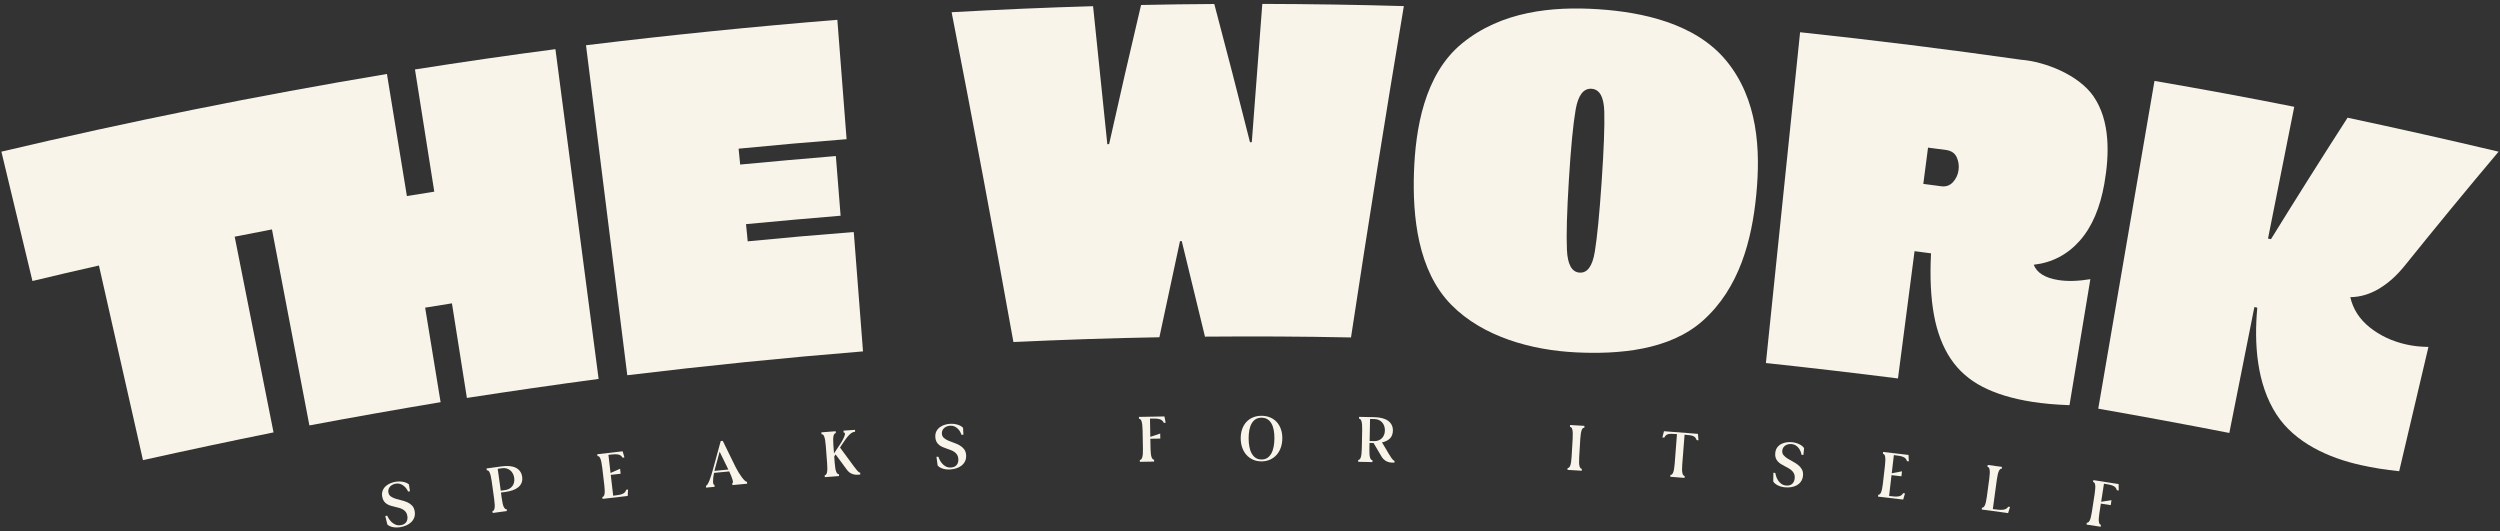 <svg xmlns="http://www.w3.org/2000/svg" id="PORTFOLIO_PAGE" width="11.828in" height="2.514in" viewBox="0 0 851.594 181.001"><rect x="0" y="0" width="851.594" height="181.001" fill="#333333" stroke="none"/><g><path d="M33.698,90.44c-9.068,2.052-13.597,3.108-22.645,5.28-3.526-14.687-7.052-29.373-10.578-44.06,43.501-10.281,87.239-19.095,131.328-26.464,2.267,13.863,4.534,27.725,6.8,41.588,3.731-.61,5.597-.91,9.331-1.5-2.193-13.875-4.386-27.749-6.579-41.624,15.917-2.504,31.864-4.834,47.842-6.913,4.904,37.441,9.808,74.881,14.712,112.322-14.98,2.016-29.929,4.176-44.868,6.483-1.698-10.742-3.396-21.483-5.094-32.225-3.653.577-5.478.871-9.129,1.468,1.755,10.733,3.51,21.465,5.265,32.198-14.928,2.496-29.82,5.134-44.696,7.919-4.249-22.254-8.497-44.509-12.746-66.763-5.083.97-7.623,1.465-12.7,2.473,4.411,22.223,8.821,44.446,13.232,66.669-14.859,3.004-29.676,6.151-44.474,9.443-5-22.098-10-44.195-15.001-66.293Z" fill="#f9f4ea"></path><path d="M285.232,6.75c1.049,13.553,2.098,27.106,3.147,40.659-12.272.95-24.534,2.026-36.784,3.23.213,2.165.319,3.247.532,5.412,10.862-1.032,21.721-1.999,32.595-2.9.648,8.13.972,12.196,1.62,20.326-10.749.891-21.483,1.846-32.221,2.867.23,2.345.346,3.517.576,5.862,12.032-1.182,24.076-2.24,36.129-3.173,1.049,13.553,2.097,27.106,3.146,40.66-26.832,2.179-53.57,4.884-80.294,8.125-4.688-37.468-9.376-74.937-14.064-112.405,28.49-3.468,57.011-6.354,85.618-8.664Z" fill="#f9f4ea"></path><path d="M460.2,114.948c-16.577-.35-33.161-.413-49.741-.277-2.605-10.854-5.241-21.699-7.906-32.539-.24.003-.361.005-.601.008-2.372,10.908-4.712,21.82-7.023,32.741-16.58.284-33.157.854-49.721,1.623-6.733-37.503-13.75-74.949-21.051-112.345,16.051-.885,32.115-1.595,48.184-2.053,1.647,15.666,3.268,31.334,4.853,47.006.245-.007.367-.01.612-.017,3.531-15.82,7.147-31.623,10.883-47.396,9.978-.203,14.967-.271,24.946-.337,4.149,15.67,8.214,31.362,12.159,47.085.245,0,.368,0,.613,0,1.165-15.709,2.354-31.416,3.581-47.12,16.072.049,32.147.273,48.212.749-6.285,37.58-12.286,75.202-18,112.874Z" fill="#f9f4ea"></path><path d="M481.648,58.844c.475-14.77,3.473-33.513,16.399-44.074,13.414-10.96,30.737-12.658,46.476-11.622,14.722.969,32.946,4.749,43.448,17.459,10.868,13.152,11.785,30.377,10.274,45.796-1.496,15.262-5.68,31.722-18.252,42.885-11.373,10.099-28.755,11.44-43.094,10.745-15.021-.728-31.653-5.189-42.509-16.186-11.544-11.694-13.214-30.353-12.743-45.003ZM534.417,61.305c-.669,10.855-.887,18.787-.663,23.793.224,5.006,1.66,7.594,4.318,7.766,2.655.172,4.382-2.209,5.185-7.15.803-4.94,1.576-12.837,2.314-23.687.748-10.998,1.054-19.005.91-24.009-.144-5.004-1.595-7.603-4.346-7.781-2.755-.179-4.562,2.209-5.418,7.148-.856,4.939-1.622,12.916-2.3,23.919Z" fill="#f9f4ea"></path><path d="M704.944,138.017c-2.384-.09-4.629-.225-6.725-.412-2.099-.187-4.122-.433-6.069-.74-6.617-1.045-12.205-2.732-16.773-5.083-4.572-2.353-8.205-5.543-10.905-9.581-2.702-4.04-4.596-8.989-5.681-14.85-1.085-5.862-1.429-12.881-1.017-21.055-2.243-.3-3.365-.448-5.609-.74-1.883,14.453-3.765,28.907-5.648,43.36-14.983-1.897-29.972-3.648-44.988-5.255,3.883-37.56,7.766-75.121,11.65-112.681,25.144,2.684,50.204,5.804,75.24,9.365,8.379.661,19.654,5.233,24.632,12.365,5.899,8.45,5.464,20.169,3.76,29.879-1.422,8.103-4.162,14.66-8.368,19.406-4.21,4.75-9.429,7.469-15.681,8.186,1.074,2.765,3.869,4.493,8.391,5.213,3.057.487,6.687.386,10.899-.295-2.369,14.305-4.739,28.61-7.108,42.915ZM661.239,63.445c1.624.217,2.958-.249,4.014-1.402,1.051-1.15,1.688-2.514,1.903-4.085.215-1.571.001-3.048-.642-4.432-.643-1.381-1.853-2.195-3.622-2.432-2.453-.328-3.679-.49-6.132-.81-.644,4.943-.966,7.414-1.61,12.357,2.436.317,3.654.478,6.09.804Z" fill="#f9f4ea"></path><path d="M714.742,139.21c6.384-37.217,12.77-74.434,19.157-111.65,15.904,2.741,31.781,5.656,47.607,8.821-2.979,14.962-5.958,29.923-8.936,44.885.403.08.605.12,1.007.201,8.58-13.865,17.264-27.667,26.095-41.373,17.196,3.663,34.337,7.516,51.446,11.567-10.812,12.815-21.452,25.775-31.969,38.832-2.744,3.407-5.681,6.032-8.819,7.886-3.138,1.854-6.376,2.803-9.725,2.845.921,4.066,3.125,7.485,6.593,10.268,3.468,2.783,7.568,4.717,12.309,5.812,1.185.273,2.42.482,3.706.627,1.282.144,2.619.226,4.006.24-3.323,14.114-6.645,28.228-9.967,42.342-2.381-.251-4.648-.546-6.8-.889-2.152-.343-4.207-.753-6.121-1.171-11.039-2.41-22.632-7.634-28.893-17.3-6.738-10.403-7.642-24.105-6.518-36.358-.397-.079-.596-.119-.994-.198-2.846,14.295-5.691,28.59-8.536,42.885-14.859-2.903-29.734-5.659-44.647-8.273Z" fill="#f9f4ea"></path></g><g><path d="M131.24,175.756c.256-.041.384-.061.64-.101.116.271.301.61.555,1.018.254.408.573.795.958,1.161.385.365.839.659,1.361.881.522.222,1.117.28,1.785.176.824-.128,1.432-.468,1.827-1.02.394-.552.527-1.252.396-2.099-.087-.564-.268-1.024-.541-1.379-.274-.355-.603-.644-.988-.866-.384-.222-.813-.398-1.285-.526-.472-.129-.951-.249-1.436-.362-.485-.112-.964-.239-1.439-.381-.476-.142-.908-.338-1.298-.587-.39-.249-.727-.575-1.009-.979-.283-.403-.474-.915-.572-1.536-.129-.817-.066-1.525.191-2.122s.625-1.1,1.103-1.508c.478-.407,1.015-.726,1.609-.957.594-.23,1.163-.387,1.707-.472.415-.065.836-.094,1.262-.088.426.007.839.047,1.239.123.4.076.772.188,1.118.337.345.149.637.335.877.559.141.923.212,1.385.353,2.308-.257.039-.386.059-.643.099-.116-.271-.29-.58-.527-.927-.236-.347-.531-.666-.883-.958-.352-.292-.758-.522-1.215-.69-.459-.167-.966-.208-1.525-.121-.357.056-.707.164-1.048.326-.342.162-.635.37-.88.625-.246.255-.431.552-.553.888-.123.338-.152.711-.088,1.12.095.606.365,1.07.811,1.39.445.32.979.58,1.602.779.623.199,1.291.381,2.002.545.712.164,1.385.386,2.019.663.635.278,1.186.663,1.655,1.154.469.492.768,1.161.898,2.008.117.762.057,1.45-.176,2.064s-.585,1.144-1.053,1.592c-.47.448-1.031.812-1.686,1.094-.654.282-1.336.478-2.045.589-.894.139-1.728.133-2.501-.02-.773-.153-1.4-.451-1.877-.896-.28-1.161-.42-1.742-.7-2.903Z" fill="#f9f4ea"></path><path d="M167.49,163.911c-.098-.707-.206-1.305-.324-1.793-.118-.488-.245-.878-.38-1.169s-.284-.494-.446-.609c-.162-.114-.337-.159-.522-.133-.035-.254-.053-.382-.088-.636,2.099-.291,3.148-.435,5.248-.72.932-.127,1.797-.153,2.596-.081.798.073,1.498.257,2.099.551.6.294,1.092.701,1.474,1.219.383.518.623,1.152.722,1.903.101.764.033,1.437-.203,2.014-.236.578-.606,1.078-1.109,1.498-.504.42-1.131.763-1.88,1.03-.75.267-1.588.462-2.516.588-.608.083-.912.124-1.52.207.107.781.16,1.171.267,1.953.193,1.415.426,2.399.697,2.953s.592.805.962.755c.035.255.052.382.087.637-1.929.262-2.893.395-4.821.662-.035-.255-.053-.382-.088-.636.37-.051.611-.38.723-.986.112-.606.07-1.617-.125-3.031-.341-2.47-.512-3.704-.852-6.174ZM170.577,167.141c.6-.082.899-.123,1.499-.204.528-.072,1.002-.226,1.42-.463.419-.236.764-.535,1.036-.896.271-.361.463-.776.574-1.244.112-.468.132-.979.058-1.531-.072-.538-.225-1.029-.46-1.472-.234-.444-.532-.815-.892-1.112-.361-.297-.777-.512-1.247-.642-.47-.131-.97-.161-1.501-.089-.611.083-.916.125-1.527.208.415,2.978.623,4.467,1.039,7.446Z" fill="#f9f4ea"></path><path d="M205.12,159.102c-.083-.709-.18-1.309-.288-1.799-.108-.49-.227-.882-.356-1.176-.129-.294-.274-.5-.433-.618-.159-.117-.333-.166-.519-.144-.03-.255-.045-.383-.075-.638,3.456-.409,5.185-.609,8.642-1.002.244.843.366,1.265.61,2.108-.25.028-.375.042-.624.071-.198-.337-.427-.591-.687-.763-.259-.171-.578-.286-.956-.343-.378-.057-.823-.071-1.336-.041-.513.031-1.129.087-1.847.17.287,2.476.431,3.715.719,6.191,1.299-.582,1.949-.873,3.25-1.453.078.681.117,1.021.195,1.702-1.348.154-2.022.232-3.37.389.33,2.842.496,4.263.826,7.105.713-.083,1.321-.167,1.823-.254.503-.086.931-.2,1.283-.341.352-.141.635-.324.847-.55.213-.225.377-.524.494-.897.248-.028.372-.042.621-.07-.048.876-.072,1.314-.12,2.191-3.43.389-5.144.588-8.572.993-.03-.255-.045-.383-.075-.638.37-.044.618-.367.742-.971s.103-1.615-.064-3.033c-.291-2.476-.437-3.714-.728-6.19Z" fill="#f9f4ea"></path><path d="M249.491,165.235c-.024-.256-.036-.384-.06-.64.157-.015.237-.133.238-.356,0-.222-.053-.518-.16-.888-.108-.37-.255-.794-.444-1.271-.19-.477-.41-.976-.662-1.497-2.069.196-3.104.295-5.173.497-.12.557-.208,1.085-.268,1.586-.059.501-.085.941-.076,1.32.007.38.051.676.13.891.078.215.196.314.354.299.025.256.037.384.062.64-1.165.114-1.747.171-2.912.286-.025-.256-.038-.384-.063-.639.186-.018.381-.195.585-.531.205-.336.414-.769.63-1.299.214-.53.422-1.128.625-1.794.201-.665.399-1.345.592-2.038,1.04-3.829,1.563-5.742,2.618-9.569.276-.026.415-.04.691-.066,1.75,3.559,2.622,5.34,4.36,8.903.32.644.668,1.272,1.042,1.882.375.611.743,1.154,1.103,1.629.361.476.696.857,1.004,1.144.307.288.553.422.739.405.023.256.035.384.059.64-2.005.184-3.007.277-5.012.466ZM248.104,159.944c-1.184-2.435-1.778-3.652-2.968-6.085-.715,2.616-1.07,3.924-1.778,6.541,1.898-.185,2.847-.276,4.746-.456Z" fill="#f9f4ea"></path><path d="M281.281,151.706c-.055-.712-.127-1.315-.215-1.81-.088-.494-.191-.891-.308-1.19s-.253-.51-.407-.635c-.154-.124-.326-.179-.512-.165-.02-.256-.03-.384-.049-.64,1.954-.151,2.93-.225,4.884-.371.019.256.029.384.048.64-.187.014-.348.095-.481.24-.135.146-.236.376-.307.689s-.112.721-.125,1.223c-.014.502.007,1.109.061,1.821.089,1.179.133,1.768.222,2.947.894-1.348,1.342-2.021,2.24-3.368.105-.151.23-.353.378-.608.147-.254.294-.523.439-.805.145-.282.28-.565.405-.846.124-.281.206-.534.248-.759.041-.225.035-.408-.018-.547-.053-.139-.189-.201-.405-.185-.019-.256-.028-.384-.047-.64,1.565-.115,2.348-.171,3.912-.283.018.256.027.384.046.64-.331.024-.653.115-.968.273-.314.159-.654.42-1.019.782-.365.363-.768.843-1.209,1.441-.441.598-.954,1.348-1.538,2.25-.163.261-.244.392-.406.653,1.908,2.582,2.859,3.874,4.754,6.46.414.558.747.981.998,1.271.25.289.451.494.604.612.152.118.264.181.337.19.072.01.13.012.173.009.018.256.027.385.045.641-.42.03-.63.045-1.05.075-.445.018-.847-.022-1.206-.118-.359-.096-.68-.219-.965-.37-.284-.151-.527-.32-.727-.505-.2-.186-.364-.36-.491-.523-1.592-2.169-2.389-3.252-3.99-5.417-.186.289-.279.433-.465.722.067.889.1,1.333.167,2.221.107,1.424.28,2.421.516,2.99.237.569.541.84.913.812.019.256.029.384.048.641-1.938.145-2.907.218-4.845.368-.02-.256-.03-.384-.049-.641.372-.029.632-.342.78-.941.148-.599.168-1.61.059-3.034-.191-2.486-.286-3.729-.477-6.214Z" fill="#f9f4ea"></path><path d="M318.988,155.606c.258-.015.387-.022.645-.037.088.281.238.638.449,1.069.211.432.489.848.835,1.251.346.402.766.74,1.263,1.013.496.273,1.081.391,1.753.354.83-.045,1.468-.322,1.915-.832.446-.51.648-1.193.603-2.049-.03-.57-.163-1.046-.399-1.426-.237-.381-.534-.701-.894-.961-.359-.259-.767-.477-1.223-.653-.456-.176-.919-.343-1.389-.504-.47-.16-.933-.335-1.39-.524-.458-.189-.868-.427-1.23-.714-.362-.287-.664-.645-.904-1.075-.24-.429-.379-.958-.415-1.585-.047-.826.086-1.524.401-2.092s.73-1.031,1.245-1.389c.515-.357,1.079-.621,1.692-.791.612-.169,1.193-.269,1.741-.298.418-.023.839-.009,1.261.039.422.049.828.131,1.217.246.39.115.748.265,1.076.448.328.183.599.398.814.644.048.933.072,1.399.121,2.332-.259.013-.389.02-.648.034-.088-.281-.23-.607-.43-.975-.2-.368-.46-.716-.781-1.042-.321-.326-.7-.596-1.137-.809-.439-.212-.938-.303-1.501-.273-.36.019-.718.092-1.072.219-.355.126-.667.304-.936.534-.269.229-.482.506-.637.828-.156.324-.222.692-.199,1.105.034.613.256,1.101.666,1.464.41.363.914.675,1.512.936.598.261,1.243.509,1.933.743.69.235,1.336.522,1.937.863.602.34,1.111.779,1.527,1.314.417.536.646,1.232.69,2.088.04.77-.088,1.448-.381,2.036s-.695,1.08-1.204,1.478c-.511.398-1.105.705-1.782.92-.678.215-1.373.342-2.089.381-.901.049-1.728-.041-2.48-.271-.752-.229-1.344-.589-1.773-1.08-.162-1.184-.243-1.775-.405-2.959Z" fill="#f9f4ea"></path><path d="M397.054,144.012c-.251.004-.376.006-.627.01-.164-.354-.367-.63-.608-.826-.241-.196-.546-.341-.916-.435-.37-.094-.811-.151-1.324-.171-.513-.02-1.13-.024-1.852-.011.045,2.493.067,3.739.112,6.232,1.347-.453,2.021-.678,3.37-1.129.011.685.017,1.028.028,1.713-1.355.022-2.032.034-3.387.058.023,1.302.035,1.953.059,3.255.026,1.428.144,2.432.356,3.014.21.582.496.869.854.863.004.257.007.385.011.643-1.942.034-2.913.052-4.855.091-.005-.257-.008-.385-.013-.642.372-.007.65-.305.831-.895.182-.589.259-1.598.231-3.025-.048-2.492-.073-3.739-.121-6.231-.014-.714-.051-1.32-.111-1.819-.06-.498-.14-.9-.24-1.205-.1-.305-.224-.524-.37-.657-.147-.132-.315-.197-.502-.194l-.013-.642c3.474-.069,5.211-.1,8.685-.154.161.863.241,1.294.401,2.157Z" fill="#f9f4ea"></path><path d="M422.636,149.279c-.002-1.142.166-2.185.502-3.128.338-.943.816-1.75,1.436-2.422.619-.671,1.366-1.189,2.24-1.553.873-.364,1.844-.544,2.914-.542,1.068.002,2.042.187,2.922.554s1.627.888,2.245,1.562c.617.674,1.092,1.483,1.426,2.428.333.944.496,1.988.489,3.13-.007,1.156-.182,2.216-.524,3.178-.342.961-.824,1.788-1.444,2.477-.62.689-1.367,1.229-2.243,1.618-.875.389-1.843.583-2.902.581-1.061-.002-2.023-.2-2.89-.593-.867-.393-1.609-.935-2.226-1.627-.617-.692-1.096-1.52-1.435-2.483-.339-.963-.509-2.024-.511-3.18ZM425.332,149.298c0,1.028.084,1.985.249,2.87.166.885.426,1.649.785,2.292.358.643.814,1.146,1.365,1.511.551.365,1.214.548,1.987.55.774.002,1.433-.179,1.979-.541.546-.362.999-.864,1.36-1.505.36-.641.626-1.404.794-2.289.169-.884.257-1.841.261-2.868.005-1.042-.075-1.992-.237-2.85-.162-.858-.422-1.597-.779-2.22-.359-.622-.815-1.106-1.369-1.451-.555-.345-1.222-.518-2.001-.519-.78-.002-1.445.169-1.993.511-.549.342-1.004.824-1.365,1.445-.361.621-.623,1.36-.789,2.217-.166.856-.249,1.806-.249,2.849Z" fill="#f9f4ea"></path><path d="M464.011,146.558c.014-.714.001-1.321-.039-1.822-.04-.5-.104-.905-.192-1.214s-.203-.532-.344-.671c-.141-.138-.307-.21-.493-.213.005-.257.008-.385.013-.642,2.114.042,3.171.064,5.284.111.938.021,1.795.13,2.571.327.775.197,1.436.488,1.983.873.545.385.967.863,1.262,1.435.296.572.434,1.236.414,1.992-.029,1.128-.376,2.011-1.04,2.651-.664.64-1.552,1.075-2.665,1.306.946,1.591,1.418,2.386,2.36,3.978.358.595.648,1.048.869,1.361.221.313.402.535.542.668.14.132.246.206.317.222.071.017.129.025.171.026-.007.257-.01.385-.017.642-.421-.011-.631-.016-1.052-.027-.43-.025-.822-.103-1.176-.233-.356-.13-.663-.284-.925-.462-.26-.178-.485-.369-.674-.573-.189-.205-.339-.394-.449-.568-1.133-1.93-1.701-2.894-2.84-4.822-.552-.012-.827-.018-1.379-.03-.017.788-.026,1.182-.043,1.97-.031,1.427.045,2.436.225,3.026.181.59.457.888.83.896-.006.257-.008.385-.014.642-1.942-.043-2.913-.063-4.855-.102.005-.257.007-.385.012-.642.372.007.661-.279.866-.861.205-.581.322-1.586.351-3.014.05-2.492.076-3.739.126-6.231ZM466.548,150.231c.604.013.906.02,1.509.033.532.012,1.023-.066,1.472-.235.45-.168.837-.409,1.161-.722.323-.314.577-.694.761-1.139.183-.445.283-.946.297-1.503.013-.542-.061-1.051-.223-1.526-.161-.475-.397-.888-.705-1.238-.309-.35-.686-.627-1.129-.83-.443-.203-.931-.311-1.465-.323-.615-.014-.922-.021-1.537-.034-.056,3.007-.085,4.51-.141,7.516Z" fill="#f9f4ea"></path><path d="M535.711,149.372c.042-.713.051-1.32.03-1.822-.021-.502-.07-.908-.145-1.22s-.182-.54-.318-.684c-.136-.143-.299-.221-.485-.232.015-.256.022-.385.037-.641,1.956.113,2.933.17,4.888.288-.015.256-.023.385-.039.641-.187-.011-.357.047-.509.173-.153.127-.285.341-.397.641-.112.301-.208.699-.288,1.195-.081.496-.142,1.1-.184,1.813-.149,2.488-.223,3.733-.372,6.221-.085,1.425-.048,2.436.11,3.032.158.596.423.905.795.927-.015.257-.023.385-.038.641-1.94-.117-2.909-.174-4.849-.286.015-.257.022-.385.037-.642.372.021.672-.254.898-.827.227-.573.382-1.573.465-2.998.145-2.489.218-3.733.363-6.222Z" fill="#f9f4ea"></path><path d="M578.376,147.788c.077.874.116,1.311.193,2.186-.25-.02-.375-.03-.626-.051-.13-.369-.284-.66-.462-.875-.179-.215-.419-.384-.72-.509-.301-.124-.685-.219-1.151-.285-.466-.065-1.059-.127-1.78-.184-.317,4.04-.476,6.06-.793,10.1-.112,1.423-.089,2.435.064,3.034.155.599.41.913.768.941-.02.256-.03.384-.051.641-1.938-.153-2.907-.229-4.845-.377.02-.256.029-.384.049-.641.372.028.677-.242.915-.81.238-.569.412-1.565.521-2.989.311-4.04.467-6.061.779-10.101-.706-.054-1.298-.085-1.776-.093-.477-.007-.875.027-1.192.103-.318.076-.577.207-.779.392-.202.186-.395.45-.58.794-.259-.019-.389-.029-.648-.048.22-.851.33-1.277.55-2.128,4.626.345,6.938.525,11.562.899Z" fill="#f9f4ea"></path><path d="M604.08,161.035c.258.025.386.037.644.061.044.291.139.666.282,1.124.144.459.356.913.637,1.363.281.45.646.848,1.096,1.192.45.345,1.01.55,1.681.615.828.081,1.501-.097,2.02-.533.518-.437.821-1.081.906-1.934.056-.568-.004-1.058-.179-1.47-.177-.412-.423-.774-.739-1.085-.316-.311-.687-.588-1.111-.83-.424-.243-.857-.478-1.298-.708-.441-.229-.872-.472-1.296-.728-.424-.256-.794-.553-1.109-.892-.315-.338-.559-.738-.732-1.2-.173-.461-.23-1.004-.171-1.63.078-.824.316-1.493.713-2.008.397-.514.878-.909,1.442-1.185.564-.275,1.162-.451,1.794-.526.631-.075,1.22-.085,1.768-.032.417.041.831.117,1.241.229.41.113.8.255,1.167.428.368.173.7.375.997.605.297.231.533.484.709.759-.093.929-.14,1.394-.233,2.323-.258-.026-.388-.039-.646-.065-.044-.291-.136-.634-.278-1.029-.142-.394-.347-.777-.615-1.148s-.602-.695-1.003-.971c-.402-.276-.882-.442-1.444-.497-.359-.035-.724-.017-1.094.055-.37.071-.706.2-1.007.386-.301.186-.554.427-.756.723-.203.296-.324.651-.363,1.063-.059.611.087,1.127.437,1.548.351.421.802.806,1.354,1.153.552.348,1.153.69,1.8,1.027.647.337,1.243.718,1.786,1.145.544.428.981.937,1.313,1.53.331.593.453,1.316.368,2.168-.077.767-.306,1.418-.684,1.955-.379.536-.851.963-1.414,1.279-.565.317-1.199.53-1.902.64-.703.11-1.41.131-2.124.061-.899-.088-1.703-.302-2.412-.643-.709-.34-1.24-.786-1.591-1.335.019-1.195.028-1.792.046-2.986Z" fill="#f9f4ea"></path><path d="M642.09,158.594c.082-.709.126-1.315.133-1.818.007-.502-.018-.911-.077-1.227-.058-.316-.152-.549-.28-.701-.128-.151-.286-.238-.472-.259.029-.255.044-.383.073-.638,3.457.396,5.186.598,8.642,1.011.044.877.066,1.315.11,2.192-.25-.03-.374-.045-.624-.074-.116-.373-.28-.673-.493-.9-.213-.226-.497-.411-.851-.554-.355-.142-.785-.258-1.292-.347-.506-.088-1.119-.175-1.837-.258-.289,2.476-.433,3.715-.722,6.191,1.398-.268,2.097-.402,3.497-.667-.081.681-.121,1.021-.202,1.701-1.348-.16-2.022-.239-3.37-.396-.332,2.842-.497,4.263-.829,7.105.713.083,1.324.141,1.833.171.509.031.952.019,1.327-.037.375-.056.692-.17.951-.341.259-.17.488-.423.687-.759.248.03.372.044.621.074-.248.842-.372,1.263-.62,2.104-3.428-.409-5.142-.609-8.572-1.003.029-.255.044-.383.073-.638.371.042.686-.216.945-.775.259-.56.471-1.549.635-2.967.286-2.477.428-3.715.714-6.191Z" fill="#f9f4ea"></path><path d="M675.057,173.556c.034-.255.051-.382.085-.637.37.049.69-.203.96-.757.27-.554.501-1.539.691-2.954.333-2.471.499-3.706.831-6.177.095-.707.151-1.312.167-1.815.017-.502-.001-.911-.054-1.228s-.141-.552-.267-.706c-.125-.153-.282-.243-.467-.268.034-.255.051-.382.085-.636,1.945.26,2.917.392,4.862.657-.035.254-.052.382-.087.636-.186-.025-.356.02-.511.136-.155.116-.303.319-.444.61-.142.291-.271.68-.388,1.168-.118.489-.224,1.087-.321,1.794-.546,4.015-.818,6.023-1.365,10.038.711.097,1.347.169,1.906.217.559.048,1.051.051,1.477.009.426-.042.792-.143,1.097-.303.305-.159.56-.405.766-.737.248.034.372.052.619.086-.265.837-.397,1.255-.661,2.092-3.592-.499-5.389-.744-8.983-1.225Z" fill="#f9f4ea"></path><path d="M721.708,167.083c-.249-.039-.373-.059-.622-.098-.102-.377-.255-.683-.459-.918-.205-.234-.482-.43-.831-.586-.349-.156-.776-.288-1.279-.396-.503-.107-1.113-.217-1.828-.329-.383,2.464-.574,3.695-.957,6.159,1.409-.214,2.114-.321,3.524-.533-.107.677-.16,1.016-.266,1.693-1.342-.211-2.014-.316-3.357-.525-.2,1.287-.3,1.93-.5,3.217-.22,1.411-.275,2.421-.166,3.031.108.609.341.942.695.997-.04.254-.06.381-.099.635-1.925-.3-2.887-.449-4.812-.745.039-.254.059-.381.098-.635.369.057.694-.189.975-.738.281-.549.531-1.529.748-2.94.38-2.464.57-3.696.949-6.16.109-.706.176-1.309.202-1.811.026-.501.016-.911-.03-1.229-.046-.318-.131-.555-.253-.711-.122-.156-.277-.249-.462-.277.039-.254.058-.381.097-.635,3.444.529,5.166.797,8.608,1.341.011.878.016,1.317.027,2.194Z" fill="#f9f4ea"></path></g></svg>